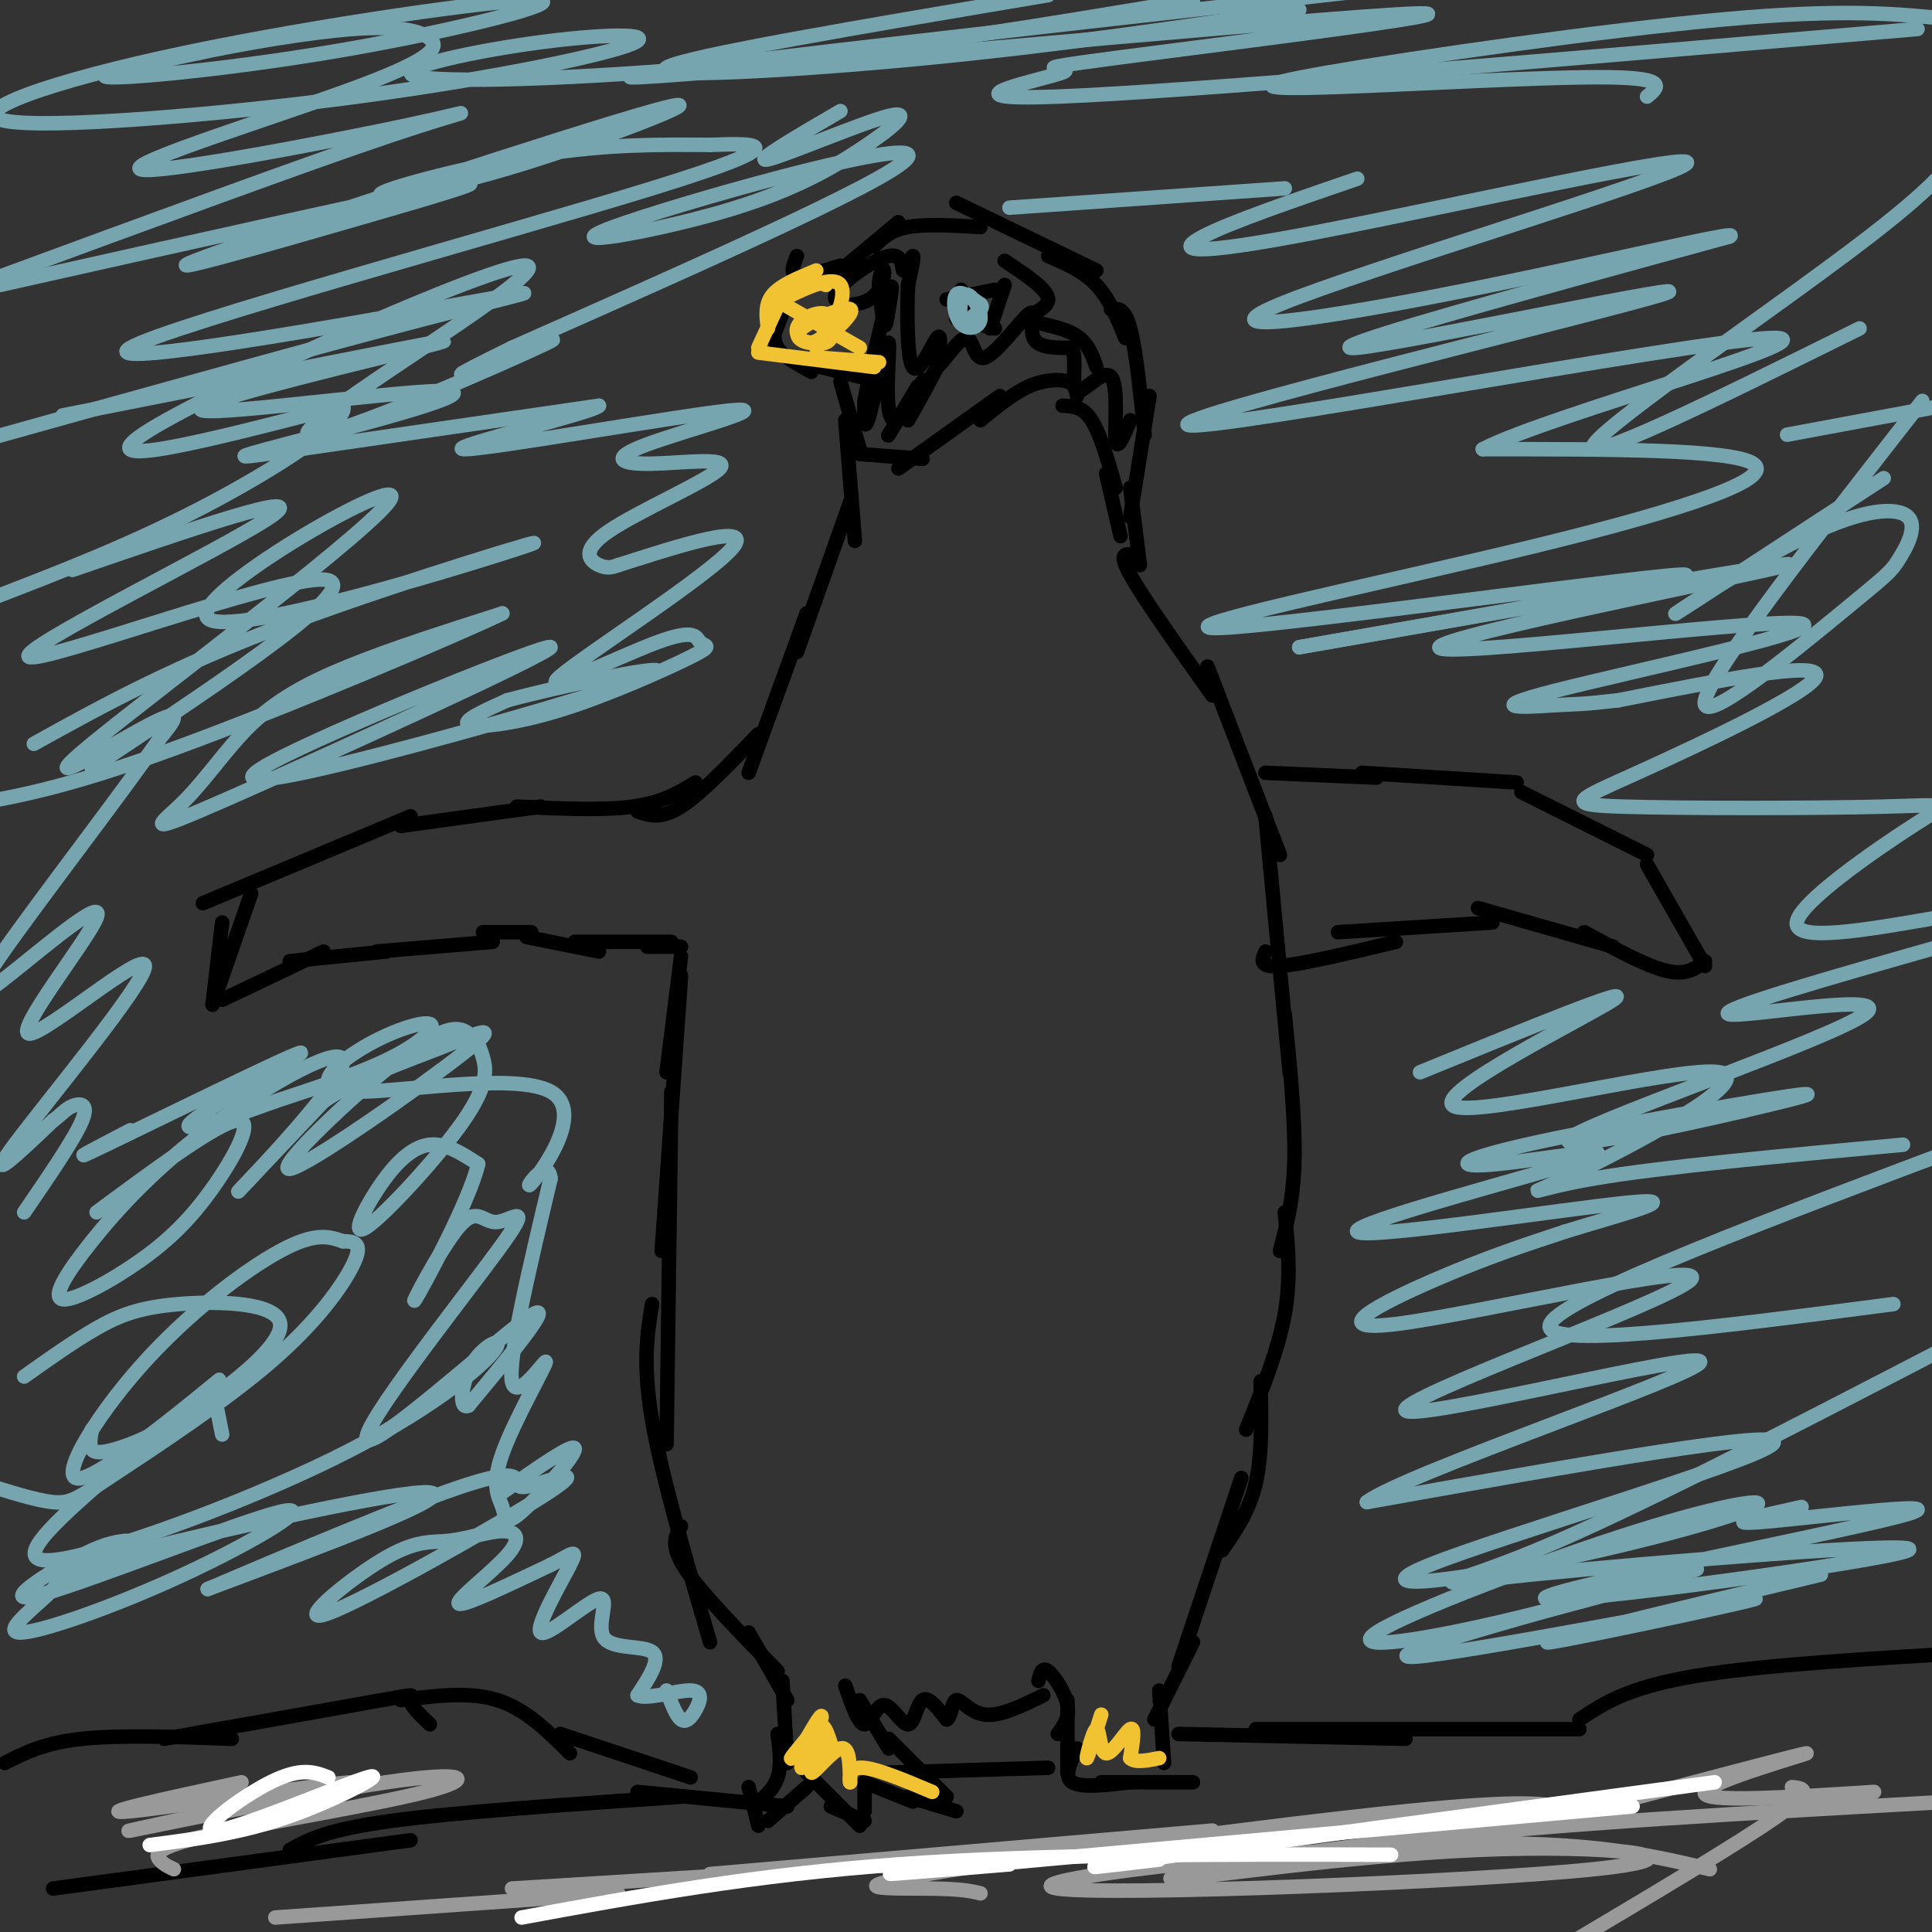 <svg viewBox='0 0 400 400' version='1.1' xmlns='http://www.w3.org/2000/svg' xmlns:xlink='http://www.w3.org/1999/xlink'><rect x="0" y="0" width="400" height="400" fill="#333333" stroke="none"/><g fill='none' stroke='#000000' stroke-width='3' stroke-linecap='round' stroke-linejoin='round'><path d='M236,117c0.000,0.000 -2.000,-16.000 -2,-16'/><path d='M234,107c0.000,0.000 4.000,-25.000 4,-25'/><path d='M237,90c-0.917,-8.833 -1.833,-17.667 -3,-22c-1.167,-4.333 -2.583,-4.167 -4,-4'/><path d='M233,70c-1.667,-4.083 -3.333,-8.167 -6,-11c-2.667,-2.833 -6.333,-4.417 -10,-6'/><path d='M227,56c0.000,0.000 -29.000,-14.000 -29,-14'/><path d='M203,47c-5.667,-0.333 -11.333,-0.667 -15,0c-3.667,0.667 -5.333,2.333 -7,4'/><path d='M186,46c0.000,0.000 -12.000,10.000 -12,10'/><path d='M174,55c-3.750,1.167 -7.500,2.333 -9,2c-1.500,-0.333 -0.750,-2.167 0,-4'/><path d='M165,57c0.000,0.000 -5.000,13.000 -5,13'/><path d='M161,66c-0.583,2.083 -1.167,4.167 0,6c1.167,1.833 4.083,3.417 7,5'/><path d='M170,76c0.000,0.000 8.000,2.000 8,2'/><path d='M174,79c0.000,0.000 4.000,14.000 4,14'/><path d='M175,87c0.000,0.000 2.000,25.000 2,25'/><path d='M176,104c0.000,0.000 -11.000,31.000 -11,31'/><path d='M167,127c0.000,0.000 -12.000,33.000 -12,33'/><path d='M157,152c-5.917,6.167 -11.833,12.333 -16,15c-4.167,2.667 -6.583,1.833 -9,1'/><path d='M144,162c-3.417,2.083 -6.833,4.167 -13,5c-6.167,0.833 -15.083,0.417 -24,0'/><path d='M112,167c0.000,0.000 -29.000,4.000 -29,4'/><path d='M85,169c0.000,0.000 -43.000,18.000 -43,18'/><path d='M52,185c0.000,0.000 -8.000,23.000 -8,23'/><path d='M46,191c0.000,0.000 -2.000,17.000 -2,17'/><path d='M46,207c0.000,0.000 21.000,-10.000 21,-10'/><path d='M60,199c0.000,0.000 20.000,-2.000 20,-2'/><path d='M78,197c0.000,0.000 24.000,-2.000 24,-2'/><path d='M100,193c0.000,0.000 10.000,0.000 10,0'/><path d='M109,194c0.000,0.000 15.000,3.000 15,3'/><path d='M119,195c0.000,0.000 20.000,0.000 20,0'/><path d='M134,196c0.000,0.000 7.000,0.000 7,0'/><path d='M141,198c0.000,0.000 -3.000,24.000 -3,24'/><path d='M141,202c0.000,0.000 -4.000,57.000 -4,57'/><path d='M139,226c0.000,0.000 -1.000,73.000 -1,73'/><path d='M135,270c-1.000,6.167 -2.000,12.333 0,24c2.000,11.667 7.000,28.833 12,46'/><path d='M141,316c-1.167,2.000 -2.333,4.000 1,9c3.333,5.000 11.167,13.000 19,21'/><path d='M155,338c0.000,0.000 8.000,14.000 8,14'/><path d='M162,348c0.000,0.000 1.000,17.000 1,17'/><path d='M161,359c0.417,3.250 0.833,6.500 0,9c-0.833,2.500 -2.917,4.250 -5,6'/><path d='M155,370c0.000,0.000 2.000,8.000 2,8'/><path d='M159,377c0.000,0.000 8.000,-7.000 8,-7'/><path d='M167,367c0.000,0.000 11.000,11.000 11,11'/><path d='M172,374c0.000,0.000 7.000,3.000 7,3'/><path d='M179,375c0.000,0.000 0.000,-6.000 0,-6'/><path d='M179,369c0.000,0.000 10.000,4.000 10,4'/><path d='M188,372c0.000,0.000 10.000,3.000 10,3'/><path d='M196,372c0.000,0.000 -12.000,-12.000 -12,-12'/><path d='M184,362c0.000,0.000 -6.000,-10.000 -6,-10'/><path d='M175,349c1.373,4.002 2.746,8.003 4,8c1.254,-0.003 2.388,-4.011 4,-4c1.612,0.011 3.703,4.041 5,4c1.297,-0.041 1.799,-4.155 3,-5c1.201,-0.845 3.100,1.577 5,4'/><path d='M196,356c1.012,-0.512 1.042,-3.792 2,-4c0.958,-0.208 2.845,2.655 6,3c3.155,0.345 7.577,-1.827 12,-4'/><path d='M215,348c0.356,-1.489 0.711,-2.978 2,-2c1.289,0.978 3.511,4.422 4,7c0.489,2.578 -0.756,4.289 -2,6'/><path d='M221,352c0.000,0.000 0.000,15.000 0,15'/><path d='M223,362c-1.417,2.917 -2.833,5.833 -1,7c1.833,1.167 6.917,0.583 12,0'/><path d='M228,369c0.000,0.000 8.000,0.000 8,0'/><path d='M237,369c0.000,0.000 10.000,0.000 10,0'/><path d='M241,365c0.000,0.000 -1.000,-15.000 -1,-15'/><path d='M239,356c0.000,0.000 8.000,-16.000 8,-16'/><path d='M244,345c0.000,0.000 13.000,-39.000 13,-39'/><path d='M235,115c-1.833,-0.417 -3.667,-0.833 -1,4c2.667,4.833 9.833,14.917 17,25'/><path d='M250,138c0.000,0.000 15.000,39.000 15,39'/><path d='M262,169c0.000,0.000 5.000,53.000 5,53'/><path d='M266,210c1.083,10.917 2.167,21.833 2,30c-0.167,8.167 -1.583,13.583 -3,19'/><path d='M266,251c0.667,6.750 1.333,13.500 0,21c-1.333,7.500 -4.667,15.750 -8,24'/><path d='M261,286c0.167,7.583 0.333,15.167 -1,21c-1.333,5.833 -4.167,9.917 -7,14'/><path d='M262,160c0.000,0.000 23.000,1.000 23,1'/><path d='M282,160c0.000,0.000 32.000,2.000 32,2'/><path d='M315,164c0.000,0.000 26.000,13.000 26,13'/><path d='M341,179c0.000,0.000 12.000,21.000 12,21'/><path d='M353,199c-1.917,1.500 -3.833,3.000 -8,2c-4.167,-1.000 -10.583,-4.500 -17,-8'/><path d='M334,196c0.000,0.000 -28.000,-8.000 -28,-8'/><path d='M309,191c0.000,0.000 -32.000,2.000 -32,2'/><path d='M289,195c-9.750,2.333 -19.500,4.667 -24,5c-4.500,0.333 -3.750,-1.333 -3,-3'/><path d='M1,365c4.083,-2.083 8.167,-4.167 16,-5c7.833,-0.833 19.417,-0.417 31,0'/><path d='M34,360c18.422,-3.267 36.844,-6.533 45,-8c8.156,-1.467 6.044,-1.133 6,0c-0.044,1.133 1.978,3.067 4,5'/><path d='M83,352c7.083,-0.917 14.167,-1.833 20,0c5.833,1.833 10.417,6.417 15,11'/><path d='M116,359c0.000,0.000 27.000,9.000 27,9'/><path d='M11,391c0.000,0.000 74.000,-10.000 74,-10'/><path d='M60,383c3.750,-2.083 7.500,-4.167 21,-6c13.500,-1.833 36.750,-3.417 60,-5'/><path d='M132,371c0.000,0.000 31.000,3.000 31,3'/><path d='M184,367c0.000,0.000 33.000,-1.000 33,-1'/><path d='M244,359c0.000,0.000 47.000,1.000 47,1'/><path d='M260,358c0.000,0.000 67.000,0.000 67,0'/><path d='M327,356c5.000,-3.333 10.000,-6.667 24,-9c14.000,-2.333 37.000,-3.667 60,-5'/><path d='M198,66c0.000,0.000 8.000,2.000 8,2'/><path d='M205,68c0.000,0.000 3.000,-9.000 3,-9'/><path d='M206,60c0.000,0.000 -10.000,2.000 -10,2'/><path d='M199,60c0.000,0.000 2.000,5.000 2,5'/><path d='M178,94c0.000,0.000 13.000,1.000 13,1'/><path d='M186,97c0.000,0.000 21.000,-15.000 21,-15'/><path d='M203,87c3.378,-2.778 6.756,-5.556 10,-7c3.244,-1.444 6.356,-1.556 8,-1c1.644,0.556 1.822,1.778 2,3'/><path d='M220,84c2.083,0.083 4.167,0.167 6,3c1.833,2.833 3.417,8.417 5,14'/><path d='M229,98c0.000,0.000 3.000,13.000 3,13'/><path d='M190,80c-3.378,5.622 -6.756,11.244 -6,10c0.756,-1.244 5.644,-9.356 7,-11c1.356,-1.644 -0.822,3.178 -3,8'/><path d='M188,87c1.441,-2.248 6.544,-11.868 6,-11c-0.544,0.868 -6.733,12.222 -9,11c-2.267,-1.222 -0.610,-15.021 -1,-16c-0.390,-0.979 -2.826,10.863 -4,15c-1.174,4.137 -1.087,0.568 -1,-3'/><path d='M179,83c0.965,-5.555 3.877,-17.943 5,-22c1.123,-4.057 0.456,0.215 0,3c-0.456,2.785 -0.702,4.081 -1,3c-0.298,-1.081 -0.649,-4.541 -1,-8'/><path d='M182,59c0.095,-2.258 0.832,-3.902 1,-3c0.168,0.902 -0.234,4.352 -3,6c-2.766,1.648 -7.896,1.494 -7,-1c0.896,-2.494 7.817,-7.328 11,-8c3.183,-0.672 2.626,2.819 3,3c0.374,0.181 1.678,-2.948 2,-3c0.322,-0.052 -0.339,2.974 -1,6'/><path d='M188,59c-0.226,5.202 -0.292,15.208 1,17c1.292,1.792 3.940,-4.631 5,-6c1.060,-1.369 0.530,2.315 0,6'/><path d='M194,76c1.265,-0.839 4.427,-5.938 6,-6c1.573,-0.062 1.556,4.911 4,4c2.444,-0.911 7.350,-7.707 9,-9c1.650,-1.293 0.043,2.916 1,5c0.957,2.084 4.479,2.042 8,2'/><path d='M222,72c1.046,2.750 -0.338,8.624 1,9c1.338,0.376 5.399,-4.745 7,-3c1.601,1.745 0.743,10.356 1,13c0.257,2.644 1.628,-0.678 3,-4'/><path d='M227,76c-0.923,-2.690 -1.845,-5.381 -5,-7c-3.155,-1.619 -8.542,-2.167 -9,-3c-0.458,-0.833 4.012,-1.952 4,-4c-0.012,-2.048 -4.506,-5.024 -9,-8'/></g>
<g fill='none' stroke='#76a5af' stroke-width='3' stroke-linecap='round' stroke-linejoin='round'><path d='M377,326c-30.845,7.399 -61.690,14.798 -56,14c5.690,-0.798 47.917,-9.792 42,-9c-5.917,0.792 -59.976,11.369 -70,12c-10.024,0.631 23.988,-8.685 58,-18'/><path d='M351,325c3.093,-1.011 -18.174,5.461 -37,10c-18.826,4.539 -35.213,7.145 -29,3c6.213,-4.145 35.024,-15.040 54,-21c18.976,-5.960 28.118,-6.984 24,-5c-4.118,1.984 -21.496,6.975 -41,11c-19.504,4.025 -41.136,7.084 -26,1c15.136,-6.084 67.039,-21.310 71,-25c3.961,-3.690 -40.019,4.155 -84,12'/><path d='M283,311c7.558,-5.805 68.452,-26.318 69,-29c0.548,-2.682 -59.251,12.466 -61,10c-1.749,-2.466 54.552,-22.548 59,-27c4.448,-4.452 -42.956,6.724 -60,9c-17.044,2.276 -3.727,-4.350 7,-9c10.727,-4.650 18.863,-7.325 27,-10'/><path d='M324,255c11.353,-3.520 26.234,-7.319 13,-6c-13.234,1.319 -54.584,7.758 -56,6c-1.416,-1.758 37.101,-11.711 47,-15c9.899,-3.289 -8.821,0.088 -18,1c-9.179,0.912 -8.817,-0.639 6,-4c14.817,-3.361 44.091,-8.532 54,-10c9.909,-1.468 0.455,0.766 -9,3'/><path d='M361,230c-13.552,3.159 -42.931,9.558 -35,5c7.931,-4.558 53.174,-20.073 60,-25c6.826,-4.927 -24.764,0.735 -28,0c-3.236,-0.735 21.882,-7.868 47,-15'/><path d='M401,190c-14.737,2.563 -29.474,5.126 -29,1c0.474,-4.126 16.160,-14.941 24,-20c7.840,-5.059 7.833,-4.361 -6,-4c-13.833,0.361 -41.491,0.385 -54,0c-12.509,-0.385 -9.868,-1.181 3,-7c12.868,-5.819 35.962,-16.663 37,-20c1.038,-3.337 -19.981,0.831 -41,5'/><path d='M335,145c-8.047,0.909 -7.663,0.683 -13,1c-5.337,0.317 -16.394,1.179 0,-3c16.394,-4.179 60.240,-13.398 50,-14c-10.240,-0.602 -74.565,7.415 -74,5c0.565,-2.415 66.018,-15.261 72,-17c5.982,-1.739 -47.509,7.631 -101,17'/><path d='M269,134c9.136,-1.641 82.476,-14.244 80,-15c-2.476,-0.756 -80.767,10.333 -96,11c-15.233,0.667 32.591,-9.090 65,-17c32.409,-7.910 49.403,-13.974 45,-17c-4.403,-3.026 -30.201,-3.013 -56,-3'/><path d='M307,93c13.909,-7.271 76.680,-23.948 59,-23c-17.680,0.948 -115.811,19.522 -120,18c-4.189,-1.522 85.565,-23.141 98,-27c12.435,-3.859 -52.447,10.040 -63,11c-10.553,0.960 33.224,-11.020 77,-23'/><path d='M358,49c3.710,-1.777 -25.516,5.280 -54,11c-28.484,5.720 -56.226,10.105 -39,3c17.226,-7.105 79.422,-25.698 84,-29c4.578,-3.302 -48.460,8.688 -76,14c-27.540,5.312 -29.583,3.946 -24,1c5.583,-2.946 18.791,-7.473 32,-12'/><path d='M266,39c0.000,0.000 -57.000,4.000 -57,4'/><path d='M341,20c2.321,-1.920 4.641,-3.841 -8,-4c-12.641,-0.159 -40.244,1.442 -56,2c-15.756,0.558 -19.665,0.073 -2,-3c17.665,-3.073 56.904,-8.735 82,-11c25.096,-2.265 36.048,-1.132 47,0'/><path d='M397,6c-75.886,6.501 -151.772,13.003 -178,14c-26.228,0.997 -2.799,-3.509 1,-5c3.799,-1.491 -12.033,0.033 11,-3c23.033,-3.033 84.932,-10.624 58,-9c-26.932,1.624 -142.695,12.464 -157,13c-14.305,0.536 72.847,-9.232 160,-19'/><path d='M269,2c-24.756,3.667 -49.511,7.333 -77,10c-27.489,2.667 -57.711,4.333 -54,2c3.711,-2.333 41.356,-8.667 79,-15'/><path d='M247,0c-29.663,4.962 -59.326,9.923 -90,13c-30.674,3.077 -62.359,4.268 -70,3c-7.641,-1.268 8.762,-4.996 23,-7c14.238,-2.004 26.310,-2.284 21,0c-5.310,2.284 -28.004,7.134 -57,11c-28.996,3.866 -64.294,6.750 -73,5c-8.706,-1.750 9.181,-8.132 37,-14c27.819,-5.868 65.570,-11.222 73,-11c7.430,0.222 -15.461,6.021 -38,10c-22.539,3.979 -44.725,6.137 -50,6c-5.275,-0.137 6.363,-2.568 18,-5'/><path d='M41,11c9.074,-1.948 22.758,-4.318 32,-5c9.242,-0.682 14.044,0.325 16,2c1.956,1.675 1.068,4.018 -15,10c-16.068,5.982 -47.317,15.603 -45,17c2.317,1.397 38.201,-5.432 55,-9c16.799,-3.568 14.514,-3.877 -3,2c-17.514,5.877 -50.257,17.938 -83,30'/><path d='M0,59c38.516,-8.627 77.032,-17.253 91,-20c13.968,-2.747 3.387,0.386 -16,6c-19.387,5.614 -47.581,13.711 -32,8c15.581,-5.711 74.938,-25.229 92,-30c17.062,-4.771 -8.169,5.206 -27,11c-18.831,5.794 -31.262,7.406 -29,6c2.262,-1.406 19.218,-5.830 33,-8c13.782,-2.170 24.391,-2.085 35,-2'/><path d='M147,30c10.307,-0.411 18.574,-0.439 -12,9c-30.574,9.439 -99.989,28.344 -108,33c-8.011,4.656 45.382,-4.939 68,-9c22.618,-4.061 14.462,-2.589 -7,3c-21.462,5.589 -56.231,15.294 -91,25'/><path d='M13,86c25.715,-5.075 51.429,-10.151 66,-13c14.571,-2.849 17.998,-3.472 4,0c-13.998,3.472 -45.422,11.038 -41,12c4.422,0.962 44.690,-4.680 51,-4c6.310,0.680 -21.340,7.683 -34,11c-12.660,3.317 -10.332,2.948 3,1c13.332,-1.948 37.666,-5.474 62,-9'/><path d='M124,84c-0.346,1.226 -32.211,8.790 -28,9c4.211,0.210 44.497,-6.935 55,-8c10.503,-1.065 -8.778,3.950 -17,7c-8.222,3.050 -5.385,4.135 1,4c6.385,-0.135 16.320,-1.490 14,1c-2.320,2.490 -16.894,8.824 -23,13c-6.106,4.176 -3.745,6.193 -2,7c1.745,0.807 2.872,0.403 4,0'/><path d='M128,117c8.530,-2.658 27.855,-9.303 24,-4c-3.855,5.303 -30.890,22.555 -36,27c-5.110,4.445 11.705,-3.915 20,-7c8.295,-3.085 8.071,-0.893 9,0c0.929,0.893 3.012,0.487 -2,3c-5.012,2.513 -17.119,7.946 -27,11c-9.881,3.054 -17.538,3.730 -19,3c-1.462,-0.730 3.269,-2.865 8,-5'/><path d='M105,145c10.403,-2.838 32.410,-7.435 31,-6c-1.410,1.435 -26.238,8.900 -49,15c-22.762,6.100 -43.458,10.835 -31,4c12.458,-6.835 58.071,-25.240 58,-24c-0.071,1.240 -45.826,22.125 -66,31c-20.174,8.875 -14.768,5.740 -10,1c4.768,-4.740 8.899,-11.084 14,-16c5.101,-4.916 11.172,-8.405 20,-12c8.828,-3.595 20.414,-7.298 32,-11'/><path d='M104,127c-8.133,3.978 -44.467,19.422 -68,28c-23.533,8.578 -34.267,10.289 -45,12'/><path d='M7,154c14.398,-7.982 28.796,-15.965 53,-25c24.204,-9.035 58.214,-19.124 49,-16c-9.214,3.124 -61.651,19.461 -66,15c-4.349,-4.461 39.391,-29.722 38,-25c-1.391,4.722 -47.913,39.425 -62,51c-14.087,11.575 4.261,0.021 12,-4c7.739,-4.021 4.870,-0.511 2,3'/><path d='M33,153c-6.973,10.163 -25.405,34.070 -33,45c-7.595,10.930 -4.353,8.881 3,3c7.353,-5.881 18.815,-15.595 17,-11c-1.815,4.595 -16.909,23.500 -14,24c2.909,0.500 23.822,-17.404 24,-14c0.178,3.404 -20.378,28.115 -27,37c-6.622,8.885 0.689,1.942 8,-5'/><path d='M11,232c1.881,-1.405 2.583,-2.417 4,-3c1.417,-0.583 3.548,-0.738 2,3c-1.548,3.738 -6.774,11.369 -12,19'/><path d='M20,251c12.502,-9.241 25.003,-18.482 29,-19c3.997,-0.518 -0.512,7.688 -5,14c-4.488,6.312 -8.956,10.732 -15,15c-6.044,4.268 -13.665,8.385 -16,8c-2.335,-0.385 0.618,-5.272 6,-12c5.382,-6.728 13.195,-15.298 25,-24c11.805,-8.702 27.601,-17.535 27,-13c-0.601,4.535 -17.600,22.439 -21,26c-3.400,3.561 6.800,-7.219 17,-18'/><path d='M67,228c7.092,-4.853 16.323,-7.986 24,-11c7.677,-3.014 13.800,-5.910 5,1c-8.800,6.910 -32.524,23.624 -36,24c-3.476,0.376 13.297,-15.586 23,-23c9.703,-7.414 12.335,-6.279 14,-5c1.665,1.279 2.363,2.703 3,5c0.637,2.297 1.212,5.466 -4,13c-5.212,7.534 -16.211,19.432 -20,22c-3.789,2.568 -0.366,-4.193 3,-9c3.366,-4.807 6.676,-7.659 10,-8c3.324,-0.341 6.662,1.830 10,4'/><path d='M99,241c-1.856,7.883 -11.496,25.590 -13,28c-1.504,2.410 5.127,-10.478 9,-15c3.873,-4.522 4.988,-0.679 8,-1c3.012,-0.321 7.921,-4.808 0,6c-7.921,10.808 -28.671,36.910 -27,39c1.671,2.090 25.763,-19.831 33,-25c7.237,-5.169 -2.382,6.416 -12,18'/><path d='M97,291c-2.152,1.121 -1.532,-5.077 1,-9c2.532,-3.923 6.975,-5.570 4,-2c-2.975,3.570 -13.368,12.356 -33,22c-19.632,9.644 -48.504,20.144 -58,21c-9.496,0.856 0.382,-7.934 12,-18c11.618,-10.066 24.975,-21.410 22,-19c-2.975,2.410 -22.282,18.574 -28,20c-5.718,1.426 2.153,-11.885 12,-23c9.847,-11.115 21.671,-20.033 29,-24c7.329,-3.967 10.165,-2.984 13,-2'/><path d='M71,257c3.019,-0.046 4.066,0.838 2,5c-2.066,4.162 -7.244,11.600 -17,20c-9.756,8.400 -24.088,17.762 -32,23c-7.912,5.238 -9.403,6.354 -13,6c-3.597,-0.354 -9.298,-2.177 -15,-4'/><path d='M5,285c5.166,-3.668 10.332,-7.337 15,-10c4.668,-2.663 8.837,-4.322 17,-5c8.163,-0.678 20.320,-0.375 21,4c0.680,4.375 -10.117,12.822 -18,18c-7.883,5.178 -12.853,7.086 -16,8c-3.147,0.914 -4.471,0.832 -5,0c-0.529,-0.832 -0.265,-2.416 0,-4'/><path d='M45,292c0.000,0.000 1.000,5.000 1,5'/><path d='M26,319c-2.398,0.307 -4.797,0.614 -11,4c-6.203,3.386 -16.212,9.850 -6,7c10.212,-2.850 40.643,-15.015 49,-17c8.357,-1.985 -5.362,6.211 -20,13c-14.638,6.789 -30.196,12.170 -34,12c-3.804,-0.170 4.145,-5.891 7,-9c2.855,-3.109 0.615,-3.606 18,-8c17.385,-4.394 54.396,-12.684 60,-12c5.604,0.684 -20.198,10.342 -46,20'/><path d='M43,329c3.099,-1.296 33.847,-14.538 49,-20c15.153,-5.462 14.710,-3.146 15,-2c0.290,1.146 1.313,1.122 5,0c3.687,-1.122 10.036,-3.344 0,3c-10.036,6.344 -36.459,21.252 -44,24c-7.541,2.748 3.799,-6.664 11,-11c7.201,-4.336 10.264,-3.596 14,-4c3.736,-0.404 8.146,-1.954 11,-2c2.854,-0.046 4.153,1.411 1,5c-3.153,3.589 -10.758,9.311 -10,10c0.758,0.689 9.879,-3.656 19,-8'/><path d='M114,324c4.412,-2.235 5.943,-3.821 4,0c-1.943,3.821 -7.360,13.049 -6,14c1.360,0.951 9.499,-6.374 12,-7c2.501,-0.626 -0.634,5.447 1,8c1.634,2.553 8.038,1.587 10,3c1.962,1.413 -0.519,5.207 -3,9'/><path d='M132,351c1.928,0.974 8.249,-1.089 11,-1c2.751,0.089 1.933,2.332 1,4c-0.933,1.668 -1.981,2.762 -3,2c-1.019,-0.762 -2.010,-3.381 -3,-6'/><path d='M104,309c7.489,-5.265 14.977,-10.531 15,-9c0.023,1.531 -7.420,9.858 -11,13c-3.580,3.142 -3.296,1.099 -4,-1c-0.704,-2.099 -2.395,-4.253 0,-11c2.395,-6.747 8.876,-18.086 9,-19c0.124,-0.914 -6.107,8.596 -7,4c-0.893,-4.596 3.554,-23.298 8,-42'/><path d='M114,244c-0.569,-5.086 -5.992,3.199 -4,1c1.992,-2.199 11.401,-14.882 4,-19c-7.401,-4.118 -31.610,0.327 -41,0c-9.390,-0.327 -3.960,-5.428 2,-9c5.960,-3.572 12.451,-5.616 14,-5c1.549,0.616 -1.843,3.890 -8,7c-6.157,3.110 -15.078,6.055 -24,9'/><path d='M57,228c-9.550,3.459 -21.426,7.608 -17,4c4.426,-3.608 25.153,-14.971 22,-14c-3.153,0.971 -30.187,14.278 -40,19c-9.813,4.722 -2.407,0.861 5,-3'/><path d='M370,90c0.000,0.000 43.000,-8.000 43,-8'/><path d='M390,99c-20.583,13.458 -41.166,26.916 -43,28c-1.834,1.084 15.082,-10.207 27,-16c11.918,-5.793 18.840,-6.088 21,-4c2.160,2.088 -0.442,6.560 -2,9c-1.558,2.440 -2.073,2.849 -12,11c-9.927,8.151 -29.265,24.043 -28,18c1.265,-6.043 23.132,-34.022 45,-62'/><path d='M385,68c-29.111,14.422 -58.222,28.844 -55,24c3.222,-4.844 38.778,-28.956 57,-43c18.222,-14.044 19.111,-18.022 20,-22'/><path d='M174,23c-9.209,5.372 -18.419,10.744 -15,10c3.419,-0.744 19.466,-7.605 25,-9c5.534,-1.395 0.555,2.676 -6,7c-6.555,4.324 -14.685,8.901 -29,13c-14.315,4.099 -34.816,7.719 -22,3c12.816,-4.719 58.947,-17.777 61,-15c2.053,2.777 -39.974,21.388 -82,40'/><path d='M106,72c-15.042,7.437 -11.648,6.030 -4,3c7.648,-3.030 19.549,-7.682 7,-2c-12.549,5.682 -49.549,21.698 -45,16c4.549,-5.698 50.648,-33.111 45,-34c-5.648,-0.889 -63.042,24.746 -78,34c-14.958,9.254 12.521,2.127 40,-5'/><path d='M71,84c1.733,3.044 -13.933,13.156 -29,21c-15.067,7.844 -29.533,13.422 -44,19'/><path d='M15,118c25.083,-8.637 50.167,-17.274 41,-11c-9.167,6.274 -52.583,27.458 -50,29c2.583,1.542 51.167,-16.560 61,-16c9.833,0.560 -19.083,19.780 -48,39'/><path d='M373,312c-9.002,1.987 -18.004,3.975 -7,3c11.004,-0.975 42.014,-4.912 27,-1c-15.014,3.912 -76.051,15.673 -73,17c3.051,1.327 70.189,-7.778 75,-10c4.811,-2.222 -52.705,2.440 -78,5c-25.295,2.560 -18.370,3.017 1,-5c19.370,-8.017 51.185,-24.509 83,-41'/><path d='M401,280c15.667,-8.500 13.333,-9.250 11,-10'/><path d='M392,270c-37.000,4.833 -74.000,9.667 -71,4c3.000,-5.667 46.000,-21.833 89,-38'/><path d='M394,237c-25.152,2.324 -50.304,4.649 -64,7c-13.696,2.351 -15.935,4.729 -4,-1c11.935,-5.729 38.044,-19.567 30,-21c-8.044,-1.433 -50.243,9.537 -55,7c-4.757,-2.537 27.926,-18.582 33,-22c5.074,-3.418 -17.463,5.791 -40,15'/><path d='M202,65c-1.262,1.119 -2.524,2.238 -3,1c-0.476,-1.238 -0.166,-4.832 1,-5c1.166,-0.168 3.189,3.089 3,5c-0.189,1.911 -2.589,2.476 -4,1c-1.411,-1.476 -1.832,-4.993 -1,-6c0.832,-1.007 2.916,0.497 5,2'/><path d='M203,63c0.667,0.667 -0.167,1.333 -1,2'/></g>
<g fill='none' stroke='#f1c232' stroke-width='3' stroke-linecap='round' stroke-linejoin='round'><path d='M171,59c-2.250,-0.833 -4.500,-1.667 -6,-1c-1.500,0.667 -2.250,2.833 -3,5'/><path d='M169,56c-3.667,1.500 -7.333,3.000 -9,5c-1.667,2.000 -1.333,4.500 -1,7'/><path d='M163,59c0.000,0.000 -6.000,13.000 -6,13'/><path d='M157,73c0.000,0.000 24.000,3.000 24,3'/><path d='M169,74c0.000,0.000 13.000,1.000 13,1'/><path d='M178,72c-5.595,-3.193 -11.190,-6.387 -14,-8c-2.810,-1.613 -2.833,-1.646 0,-3c2.833,-1.354 8.524,-4.030 10,-2c1.476,2.030 -1.262,8.765 -4,11c-2.738,2.235 -5.476,-0.030 -5,-2c0.476,-1.970 4.167,-3.646 6,-3c1.833,0.646 1.810,3.613 1,5c-0.810,1.387 -2.405,1.193 -4,1'/><path d='M168,71c-1.750,-0.190 -4.125,-1.167 -2,-3c2.125,-1.833 8.750,-4.524 10,-4c1.250,0.524 -2.875,4.262 -7,8'/><path d='M172,361c-0.792,-2.494 -1.583,-4.988 -3,-3c-1.417,1.988 -3.458,8.458 -3,8c0.458,-0.458 3.417,-7.845 4,-10c0.583,-2.155 -1.208,0.923 -3,4'/><path d='M167,360c-1.564,1.909 -3.974,4.680 -3,4c0.974,-0.680 5.333,-4.811 6,-4c0.667,0.811 -2.359,6.565 -2,7c0.359,0.435 4.103,-4.447 6,-5c1.897,-0.553 1.949,3.224 2,7'/><path d='M176,369c0.089,0.200 -0.689,-2.800 2,-3c2.689,-0.200 8.844,2.400 15,5'/><path d='M228,355c-1.474,4.684 -2.947,9.368 -3,9c-0.053,-0.368 1.316,-5.789 2,-6c0.684,-0.211 0.684,4.789 2,5c1.316,0.211 3.947,-4.368 5,-5c1.053,-0.632 0.526,2.684 0,6'/><path d='M234,364c1.000,1.000 3.500,0.500 6,0'/></g>
<g fill='none' stroke='#999999' stroke-width='3' stroke-linecap='round' stroke-linejoin='round'><path d='M354,387c-13.454,-3.205 -26.907,-6.409 -60,-5c-33.093,1.409 -85.825,7.432 -75,9c10.825,1.568 85.207,-1.320 111,-4c25.793,-2.680 2.996,-5.151 -24,-4c-26.996,1.151 -58.191,5.925 -63,6c-4.809,0.075 16.769,-4.550 48,-8c31.231,-3.450 72.116,-5.725 113,-8'/><path d='M388,371c-18.133,1.156 -36.267,2.311 -35,0c1.267,-2.311 21.933,-8.089 21,-8c-0.933,0.089 -23.467,6.044 -46,12'/><path d='M371,370c2.417,0.250 4.833,0.500 -3,6c-7.833,5.500 -25.917,16.250 -44,27'/><path d='M325,375c-3.238,-1.387 -6.476,-2.774 -34,0c-27.524,2.774 -79.333,9.708 -99,13c-19.667,3.292 -7.190,2.940 0,3c7.190,0.060 9.095,0.530 11,1'/><path d='M251,379c0.000,0.000 -104.000,9.000 -104,9'/><path d='M203,385c0.000,0.000 -97.000,6.000 -97,6'/><path d='M128,392c0.000,0.000 -71.000,5.000 -71,5'/><path d='M36,387c-1.103,-0.510 -2.206,-1.021 -3,-2c-0.794,-0.979 -1.279,-2.428 10,-5c11.279,-2.572 34.322,-6.267 45,-9c10.678,-2.733 8.990,-4.505 -8,-2c-16.990,2.505 -49.283,9.287 -53,10c-3.717,0.713 21.141,-4.644 46,-10'/><path d='M73,369c-4.089,0.044 -37.311,5.156 -46,6c-8.689,0.844 7.156,-2.578 23,-6'/></g>
<g fill='none' stroke='#ffffff' stroke-width='3' stroke-linecap='round' stroke-linejoin='round'><path d='M355,369c-49.417,6.667 -98.833,13.333 -118,16c-19.167,2.667 -8.083,1.333 3,0'/><path d='M338,374c-61.250,5.500 -122.500,11.000 -144,13c-21.500,2.000 -3.250,0.500 15,-1'/><path d='M288,384c-36.000,-0.083 -72.000,-0.167 -102,2c-30.000,2.167 -54.000,6.583 -78,11'/><path d='M68,368c-2.805,-1.097 -5.611,-2.195 -12,1c-6.389,3.195 -16.362,10.681 -11,10c5.362,-0.681 26.059,-9.530 31,-11c4.941,-1.470 -5.874,4.437 -16,8c-10.126,3.563 -19.563,4.781 -29,6'/></g>
</svg>